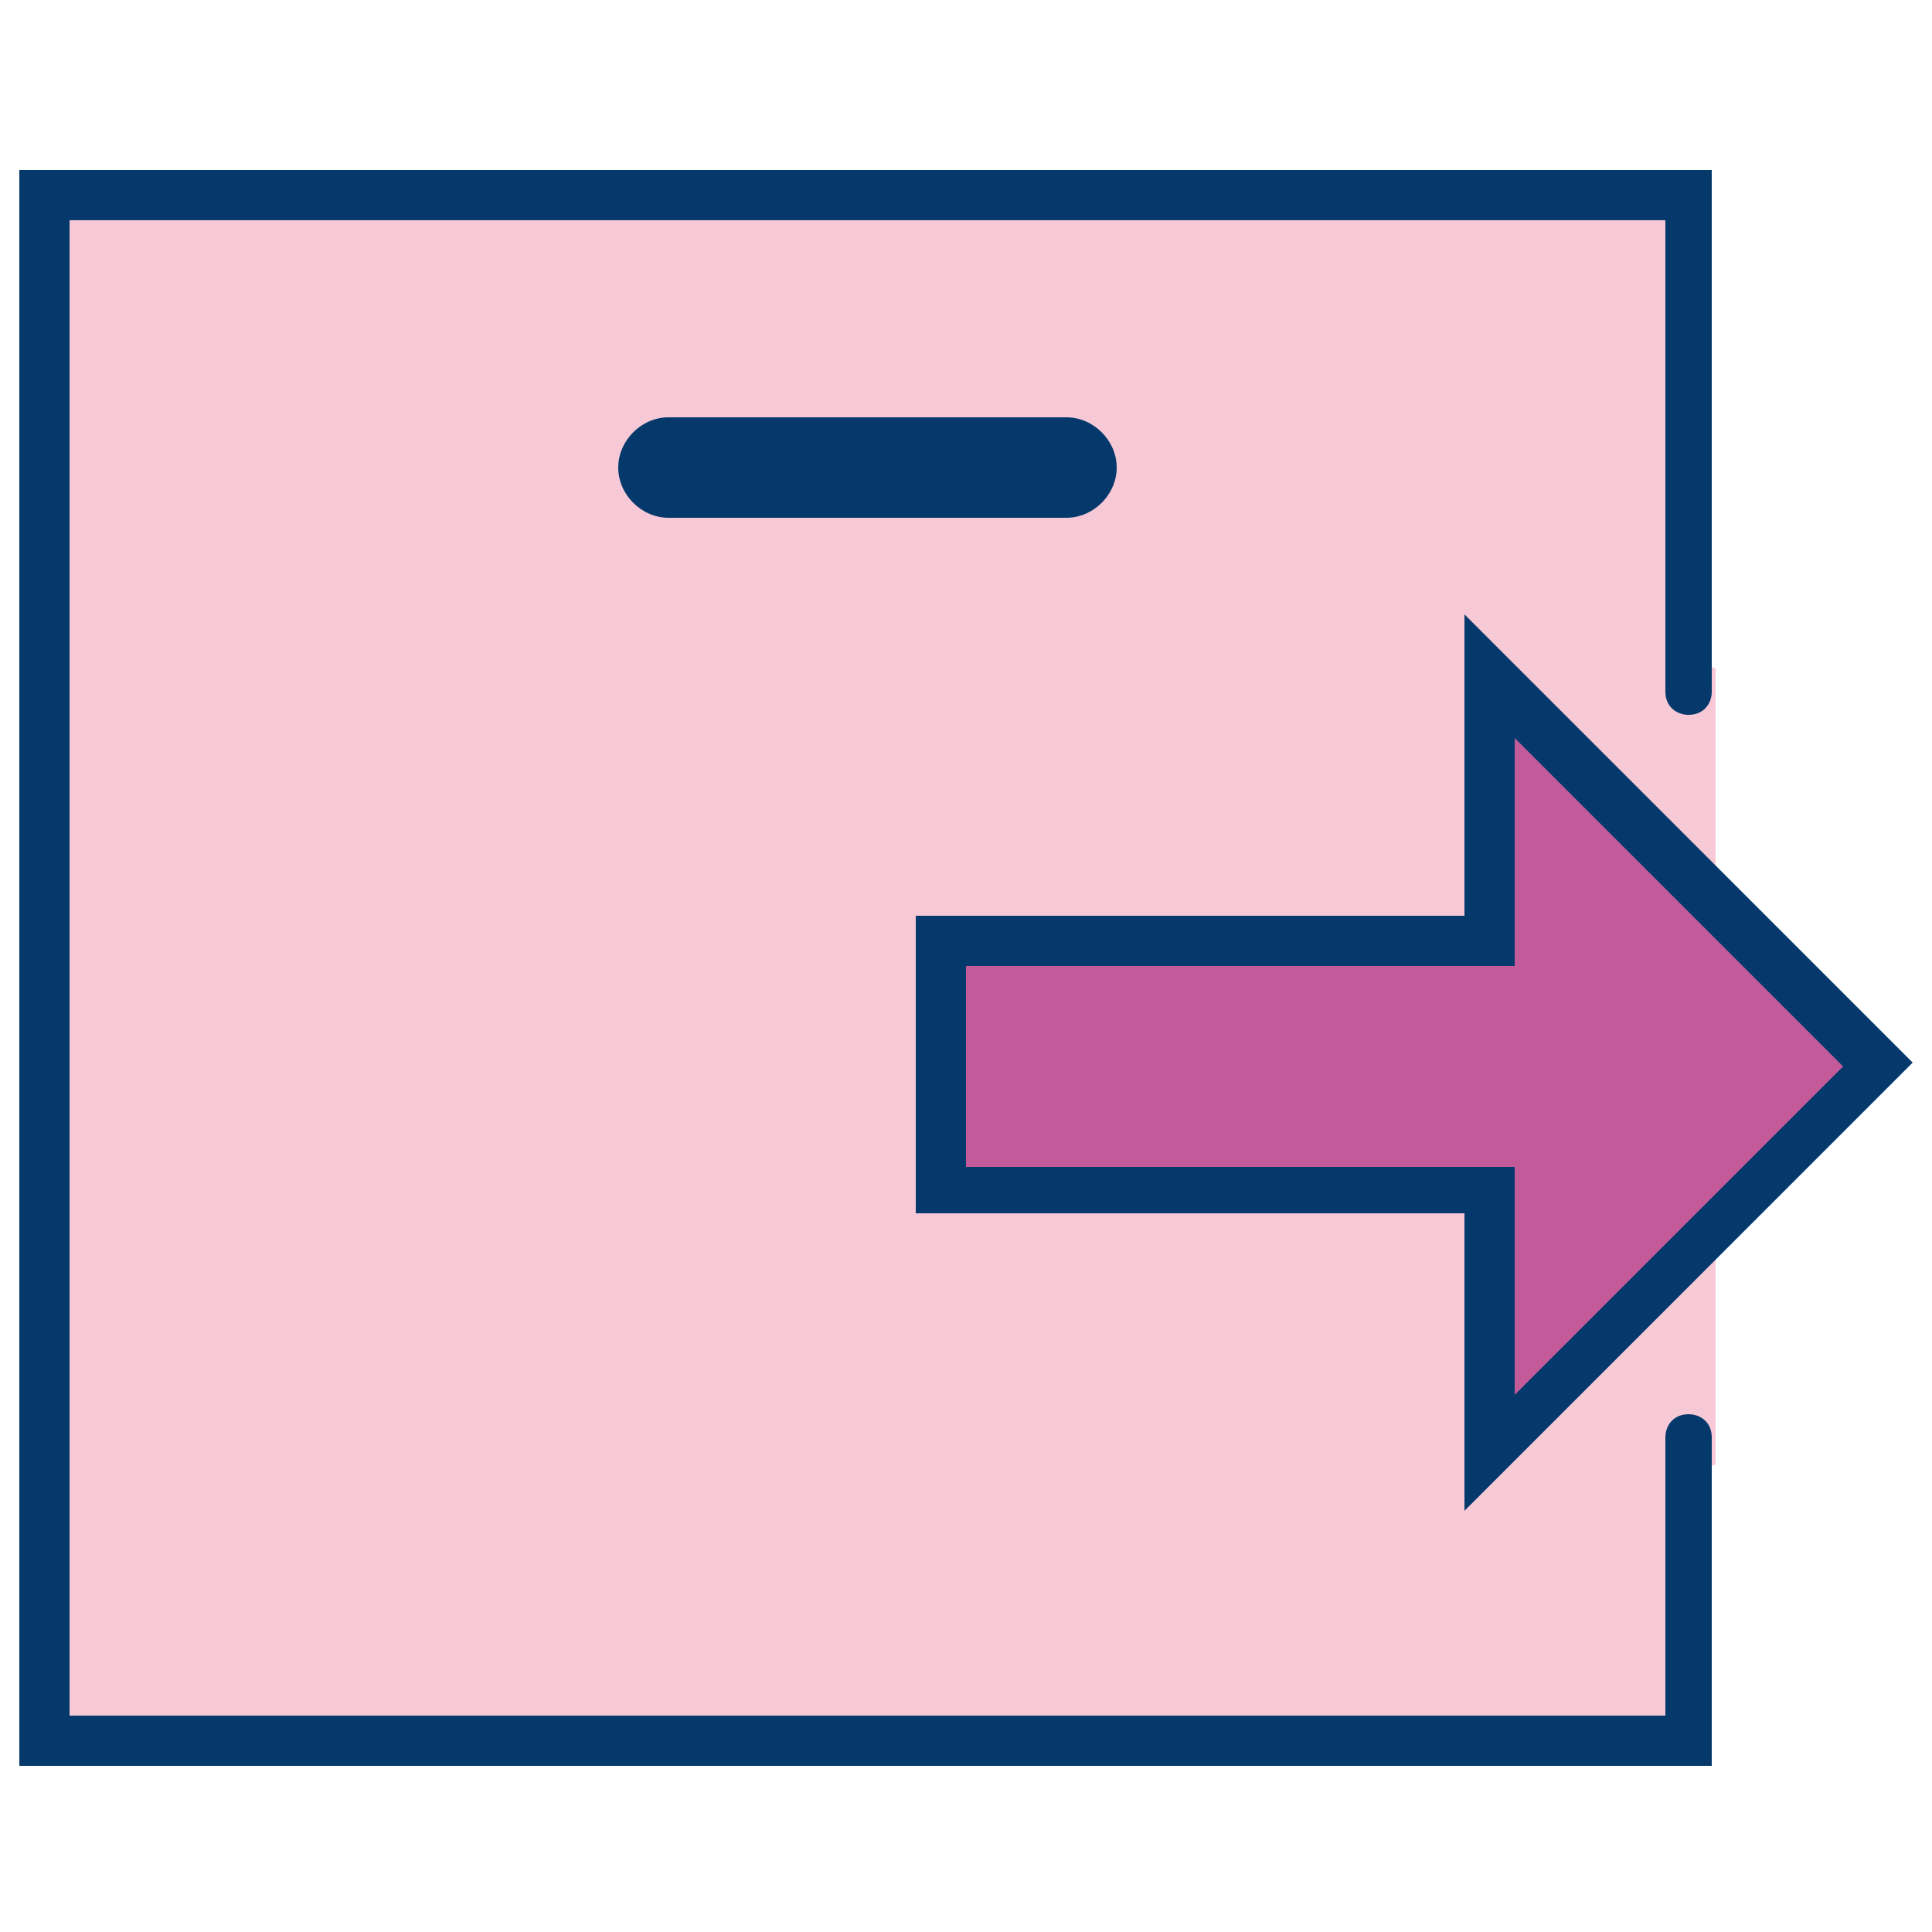<?xml version="1.0" encoding="UTF-8"?>
<svg xmlns="http://www.w3.org/2000/svg" version="1.1" viewBox="0 0 50 50">
  <defs>
    <style>
      .cls-1 {
        fill: #f7c9d7;
      }

      .cls-2 {
        fill: #c35a9a;
      }

      .cls-3 {
        fill: #05396b;
      }
    </style>
  </defs>
  <!-- Generator: Adobe Illustrator 28.7.1, SVG Export Plug-In . SVG Version: 1.2.0 Build 142)  -->
  <g>
    <g id="Layer_1">
      <g>
        <path class="cls-1" d="M1.1,5h42.6v40H1.1V5Z"/>
        <path class="cls-3" d="M43.1,5.7v38.7H1.8V5.7h41.3M44.3,4.4H.5v41.3h43.8V4.4h0Z"/>
        <path class="cls-3" d="M27.6,10.8h-10.3c-.7,0-1.3.6-1.3,1.3s.6,1.3,1.3,1.3h10.3c.7,0,1.3-.6,1.3-1.3s-.6-1.3-1.3-1.3Z"/>
        <path class="cls-1" d="M40.5,39.2l3.9-1.3v-20.6l-3.9-1.3v23.2Z"/>
        <path class="cls-2" d="M38.5,30.8h-14.2v-6.4h14.2v-6.8l10,10-10,10v-6.8Z"/>
        <path class="cls-3" d="M39.2,19.1l8.5,8.5-8.5,8.5v-5.9h-14.2v-5.2h14.2v-5.9M37.9,16v7.7h-14.2v7.7h14.2v7.7l11.6-11.6-11.6-11.6h0ZM43.7,14.7h0c-.4,0-.6.3-.6.6v1.3c0,.4.3.6.6.6h0c.4,0,.6-.3.6-.6v-1.3c0-.4-.3-.6-.6-.6Z"/>
        <path class="cls-3" d="M43.7,16h0c-.4,0-.6.3-.6.6v1.3c0,.4.3.6.6.6h0c.4,0,.6-.3.6-.6v-1.3c0-.4-.3-.6-.6-.6ZM43.7,36.6h0c-.4,0-.6.3-.6.6v1.3c0,.4.3.6.6.6h0c.4,0,.6-.3.6-.6v-1.3c0-.4-.3-.6-.6-.6Z"/>
      </g>
    </g>
  </g>
</svg>